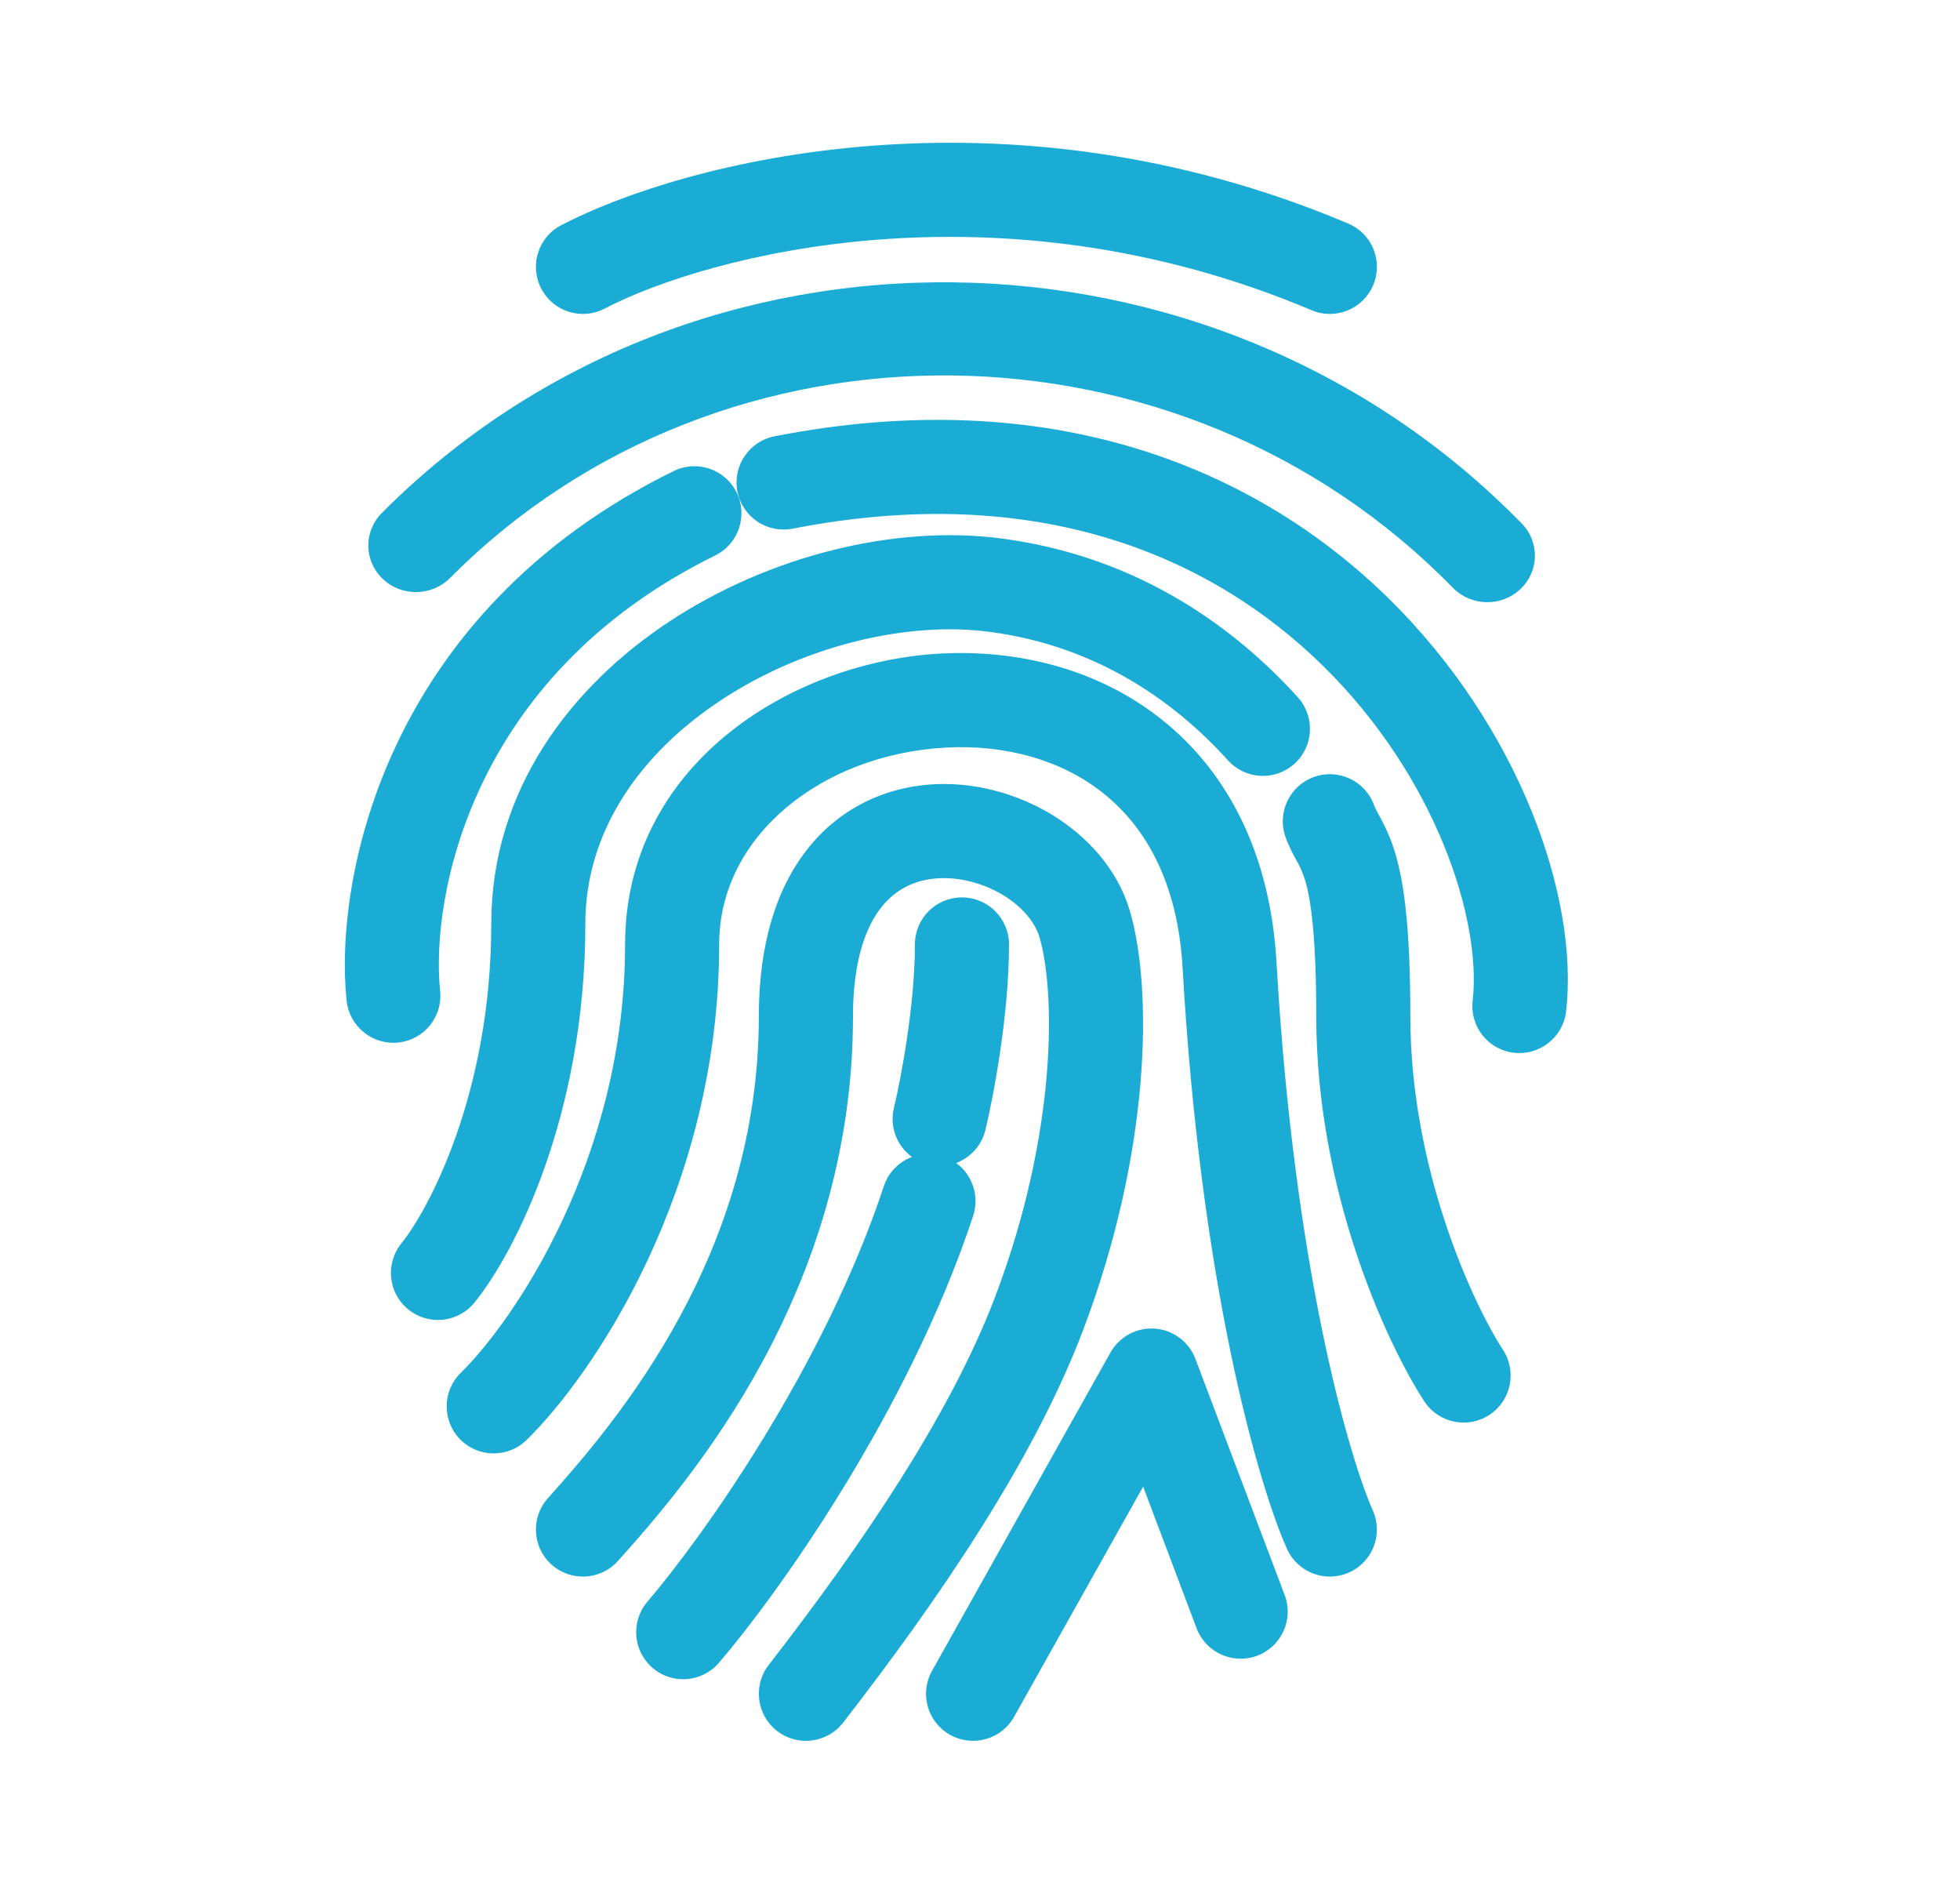 <?xml version="1.0" encoding="UTF-8"?> <svg xmlns="http://www.w3.org/2000/svg" width="25" height="24" viewBox="0 0 25 24" fill="none"><path fill-rule="evenodd" clip-rule="evenodd" d="M16.729 3.956C12.714 2.258 9.006 3.261 7.713 3.935C7.419 4.089 7.057 3.975 6.904 3.681C6.75 3.387 6.864 3.025 7.158 2.872C8.709 2.063 12.794 0.989 17.197 2.851C17.502 2.98 17.645 3.332 17.515 3.637C17.386 3.942 17.034 4.085 16.729 3.956ZM17.721 7.64C19.367 9.26 20.143 11.43 19.976 12.897C19.938 13.226 19.641 13.463 19.311 13.425C18.982 13.388 18.746 13.09 18.784 12.761C18.9 11.741 18.325 9.918 16.879 8.495C15.471 7.11 13.254 6.126 10.11 6.742C9.784 6.805 9.469 6.593 9.406 6.268C9.342 5.943 9.554 5.628 9.879 5.564C13.418 4.871 16.036 5.981 17.721 7.64ZM9.396 6.281C9.542 6.578 9.419 6.938 9.122 7.084C5.986 8.624 5.492 11.471 5.614 12.635C5.649 12.965 5.41 13.26 5.08 13.295C4.751 13.329 4.456 13.09 4.421 12.761C4.259 11.22 4.903 7.819 8.593 6.007C8.89 5.861 9.25 5.983 9.396 6.281ZM9.204 8.924C8.161 9.61 7.466 10.603 7.466 11.782C7.466 14.22 6.567 15.978 6.051 16.612C5.842 16.869 5.464 16.907 5.207 16.698C4.95 16.489 4.912 16.111 5.121 15.854C5.458 15.44 6.266 13.951 6.266 11.782C6.266 10.08 7.277 8.755 8.545 7.921C9.806 7.092 11.407 6.687 12.774 6.867C14.548 7.1 15.778 8.035 16.554 8.892C16.776 9.138 16.757 9.517 16.512 9.739C16.266 9.962 15.886 9.943 15.664 9.697C15.018 8.983 14.03 8.242 12.618 8.057C11.568 7.919 10.254 8.234 9.204 8.924ZM12.055 9.534C10.491 9.622 9.173 10.652 9.173 12.044C9.173 15.17 7.565 17.534 6.717 18.363C6.48 18.595 6.1 18.591 5.868 18.354C5.637 18.117 5.641 17.737 5.878 17.506C6.546 16.852 7.973 14.782 7.973 12.044C7.973 9.769 10.067 8.444 11.987 8.335C12.976 8.28 14.01 8.528 14.826 9.182C15.655 9.845 16.202 10.879 16.282 12.271C16.507 16.209 17.219 18.609 17.51 19.26C17.645 19.563 17.51 19.918 17.207 20.053C16.905 20.188 16.55 20.053 16.415 19.75C16.043 18.919 15.313 16.361 15.084 12.34C15.021 11.244 14.607 10.544 14.077 10.119C13.534 9.684 12.808 9.491 12.055 9.534ZM16.758 9.909C17.07 9.796 17.414 9.957 17.526 10.268C17.539 10.302 17.549 10.32 17.577 10.373C17.588 10.393 17.602 10.418 17.619 10.451C17.679 10.564 17.747 10.706 17.806 10.913C17.918 11.306 17.989 11.898 17.989 12.96C17.989 14.913 18.793 16.633 19.171 17.214C19.352 17.492 19.274 17.863 18.996 18.044C18.719 18.225 18.347 18.147 18.166 17.869C17.692 17.141 16.789 15.196 16.789 12.96C16.789 11.928 16.718 11.472 16.652 11.243C16.622 11.139 16.592 11.077 16.559 11.014C16.554 11.005 16.548 10.994 16.542 10.982C16.505 10.916 16.444 10.803 16.398 10.677C16.285 10.366 16.447 10.021 16.758 9.909ZM11.244 11.567C11.053 11.806 10.88 12.233 10.88 12.96C10.88 16.474 8.793 18.891 7.882 19.906C7.661 20.153 7.281 20.173 7.035 19.952C6.788 19.731 6.768 19.351 6.989 19.105C7.879 18.113 9.679 15.992 9.679 12.96C9.679 12.051 9.897 11.332 10.306 10.819C10.721 10.298 11.286 10.05 11.85 10.005C12.404 9.962 12.958 10.113 13.409 10.384C13.856 10.654 14.251 11.074 14.41 11.611C14.705 12.608 14.68 14.687 13.812 16.97C13.176 18.644 11.952 20.423 10.754 21.968C10.55 22.23 10.174 22.277 9.912 22.074C9.65 21.871 9.602 21.494 9.805 21.232C10.992 19.703 12.121 18.041 12.691 16.543C13.494 14.43 13.459 12.628 13.259 11.952C13.205 11.77 13.049 11.568 12.79 11.412C12.533 11.258 12.226 11.18 11.944 11.202C11.673 11.223 11.429 11.335 11.244 11.567ZM12.27 11.444C12.601 11.444 12.87 11.712 12.87 12.044C12.87 12.949 12.669 13.995 12.569 14.41C12.52 14.611 12.376 14.763 12.196 14.831C12.401 14.98 12.496 15.251 12.413 15.505C11.584 18.012 9.911 20.34 9.17 21.205C8.954 21.456 8.575 21.486 8.324 21.27C8.072 21.054 8.043 20.675 8.259 20.424C8.94 19.63 10.51 17.438 11.273 15.128C11.332 14.948 11.468 14.816 11.632 14.754C11.442 14.616 11.344 14.371 11.402 14.128C11.492 13.757 11.67 12.814 11.67 12.044C11.67 11.712 11.938 11.444 12.27 11.444ZM14.732 16.943C14.964 16.961 15.166 17.111 15.248 17.33L16.386 20.34C16.503 20.651 16.347 20.997 16.037 21.114C15.727 21.231 15.38 21.075 15.263 20.765L14.581 18.958L12.935 21.893C12.773 22.182 12.407 22.285 12.118 22.123C11.829 21.961 11.726 21.596 11.889 21.306L14.164 17.248C14.278 17.045 14.499 16.926 14.732 16.943Z" fill="#1BACD6"></path><path fill-rule="evenodd" clip-rule="evenodd" d="M18.532 7.496C15.067 3.948 9.228 3.865 5.74 7.371C5.506 7.606 5.122 7.611 4.882 7.382C4.641 7.153 4.636 6.777 4.87 6.542C8.849 2.543 15.481 2.652 19.41 6.676C19.642 6.913 19.633 7.289 19.39 7.515C19.148 7.742 18.764 7.733 18.532 7.496Z" fill="#1BACD6"></path></svg> 